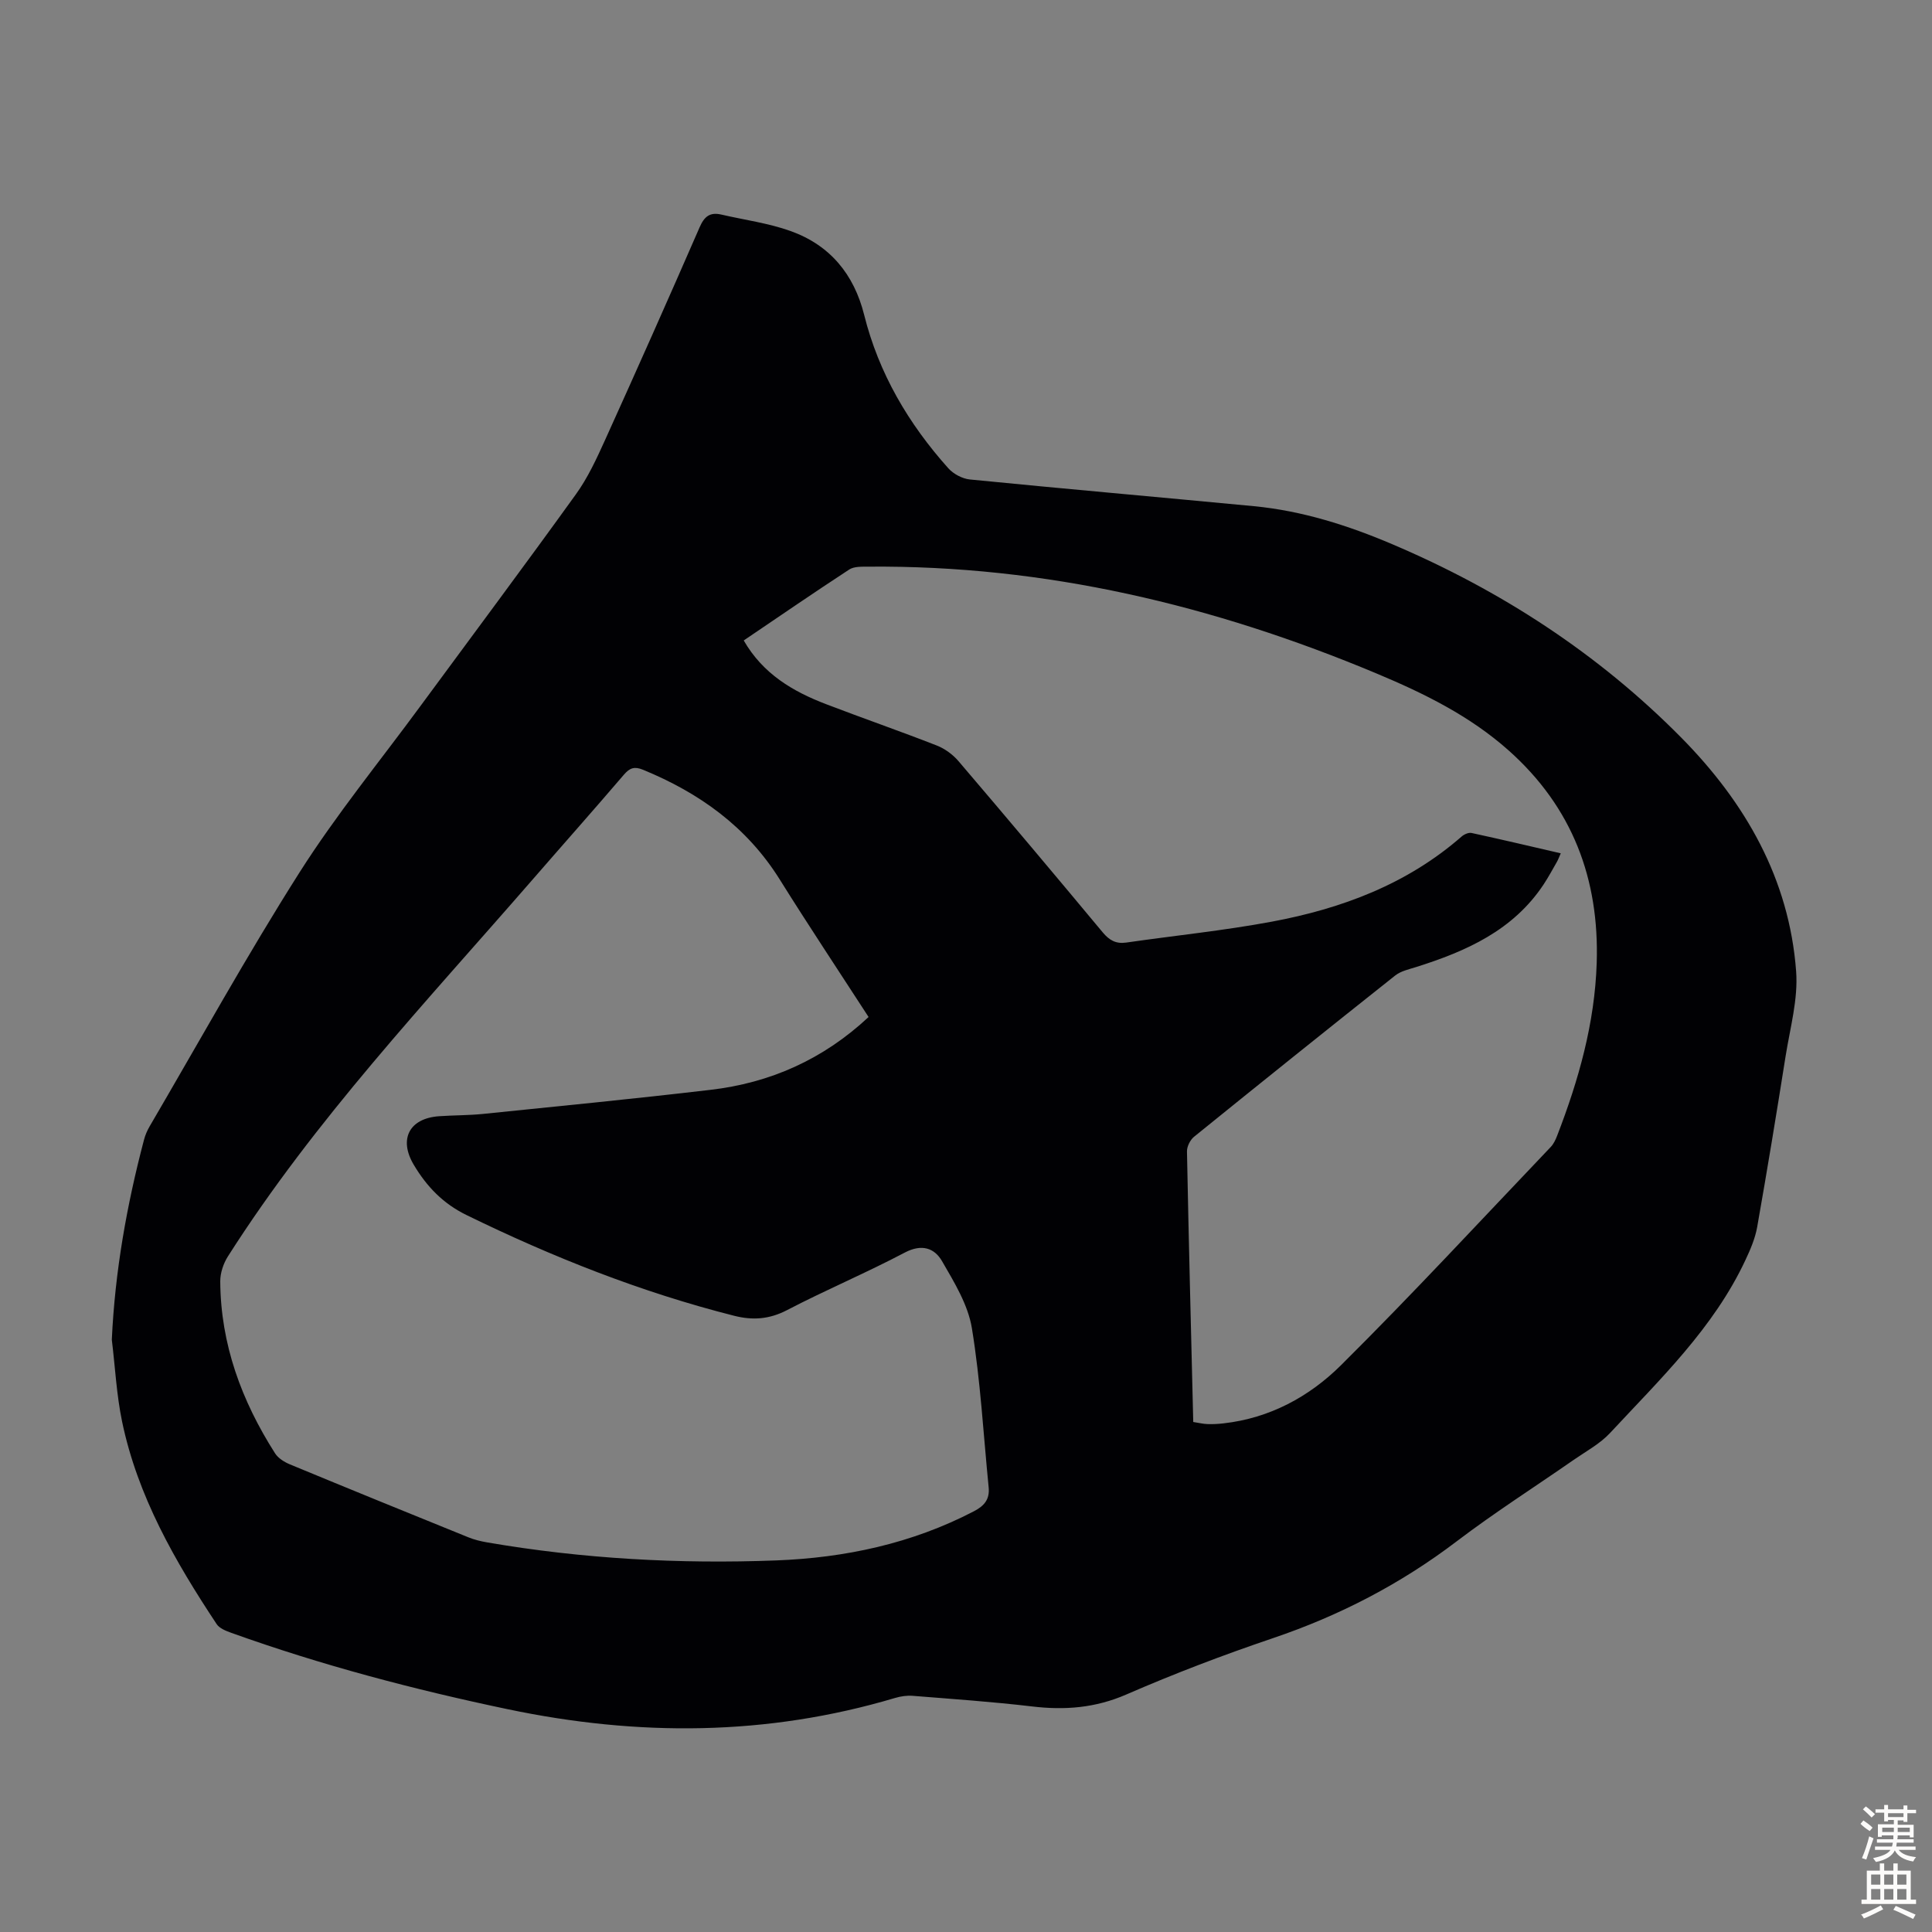 <svg enable-background="new 0 0 400 400" viewBox="0 0 400 400" xmlns="http://www.w3.org/2000/svg"><rect x="0" y="0" width="400" height="400" fill="#808080" stroke="none"/><path d="m23.15 277.37c.65-14.12 3.09-27.85 6.67-41.41.25-.96.66-1.9 1.16-2.76 10.28-17.57 20.13-35.4 31.03-52.57 7.6-11.97 16.64-23.02 25.05-34.47 10.74-14.6 21.59-29.12 32.18-43.83 2.45-3.4 4.26-7.32 6-11.16 6.64-14.66 13.18-29.36 19.61-44.12.98-2.26 2.16-3.17 4.52-2.62 4.78 1.11 9.72 1.76 14.3 3.4 8.15 2.91 13.14 8.94 15.25 17.38 3.02 12.09 9.17 22.52 17.41 31.73 1.06 1.19 2.9 2.17 4.47 2.33 19.59 1.94 39.21 3.66 58.81 5.53 10 .96 19.5 3.98 28.66 7.88 22.47 9.56 42.67 22.67 59.85 40.07 13.23 13.41 22.33 29.21 23.75 48.36.43 5.77-1.25 11.72-2.18 17.56-1.87 11.82-3.81 23.62-5.89 35.4-.42 2.35-1.41 4.66-2.44 6.84-6.58 14.06-17.67 24.64-28 35.76-2.09 2.25-4.96 3.79-7.53 5.57-8.08 5.62-16.4 10.92-24.23 16.87-11.6 8.82-24.24 15.38-38.04 20.05-10.26 3.47-20.42 7.34-30.35 11.66-6.43 2.8-12.76 3.29-19.54 2.48-8.22-.97-16.48-1.54-24.73-2.2-1.19-.09-2.46.1-3.61.44-26.56 7.91-53.28 7.99-80.28 2.32-19.39-4.07-38.49-9.1-57.14-15.79-1.11-.4-2.46-.92-3.05-1.81-8.62-13.01-16.37-26.48-19.59-41.97-1.15-5.54-1.43-11.27-2.12-16.92zm156.68-66.81c-6.18-9.54-12.43-18.93-18.41-28.5-6.82-10.9-16.62-17.9-28.29-22.69-1.75-.72-2.73-.41-3.95 1.01-6.33 7.4-12.8 14.68-19.18 22.03-21.86 25.15-44.81 49.43-62.8 77.69-.95 1.49-1.61 3.46-1.6 5.2.08 13.02 4.43 24.75 11.35 35.6.65 1.02 1.93 1.81 3.09 2.29 12.29 5.09 24.6 10.1 36.92 15.09 1.23.5 2.55.82 3.86 1.05 19.81 3.41 39.8 4.5 59.84 3.74 14.29-.54 28.14-3.49 41-10.19 2.17-1.13 3.27-2.5 3.03-4.94-1.09-10.99-1.69-22.06-3.47-32.94-.79-4.85-3.64-9.5-6.18-13.89-1.57-2.72-4.2-3.63-7.71-1.78-8 4.22-16.37 7.74-24.39 11.92-3.65 1.9-7.11 2.14-10.93 1.17-19.26-4.87-37.6-12.15-55.41-20.85-4.82-2.35-8.24-5.87-10.95-10.44-3.11-5.24-.97-9.6 5.28-10.03 3.01-.21 6.04-.17 9.04-.47 15.69-1.6 31.38-3.14 47.04-4.98 12.42-1.43 23.42-6.3 32.82-15.09zm67.22 83.85c1.18.18 2.05.4 2.93.43 1.11.04 2.24-.02 3.35-.15 9.53-1.07 17.72-5.51 24.26-11.99 14.84-14.73 29.04-30.1 43.48-45.24.59-.62.99-1.48 1.31-2.3 4.46-11.53 7.8-23.31 8.2-35.78.56-17.41-5.04-32.25-18.21-43.99-8.06-7.18-17.54-11.84-27.39-15.96-33.68-14.11-68.56-22.44-105.27-22.11-1.31.01-2.88-.06-3.88.59-7.29 4.76-14.46 9.69-21.85 14.69 3.99 6.93 10.17 10.56 17.05 13.19 7.62 2.92 15.33 5.59 22.92 8.56 1.68.66 3.33 1.87 4.5 3.24 10.03 11.75 19.97 23.57 29.85 35.44 1.37 1.64 2.73 2.42 4.86 2.12 10.05-1.45 20.18-2.47 30.16-4.33 14.46-2.7 28-7.75 39.31-17.64.52-.45 1.44-.86 2.05-.72 6.09 1.32 12.16 2.75 18.46 4.21-.37.83-.55 1.34-.81 1.79-.89 1.55-1.74 3.13-2.72 4.62-6.32 9.56-16.05 13.87-26.46 17.15-1.47.46-3.13.82-4.29 1.74-13.94 11.06-27.82 22.19-41.65 33.39-.8.65-1.48 2.02-1.46 3.04.36 18.58.84 37.14 1.3 56.01z" fill="#010104"/><g fill="#fcfbfa"><path d="m385.2 377.6.6-.7c.6.4 1.3.9 1.9 1.5l-.6.7c-.8-.5-1.4-1-1.9-1.5zm.3 7.1c.6-1.4 1.1-2.9 1.5-4.5.3.1.6.3.9.4-.5 1.4-1 2.9-1.5 4.4zm.2-10.1.6-.6c.7.5 1.3 1.1 1.9 1.6l-.7.7c-.6-.6-1.2-1.2-1.8-1.7zm8.4-.8h.8v.9h1.8v.7h-1.8v1.8h-.8v-.3h-1.2v.9h3.3v2.6h-.8v-.4h-2.5c0 .3 0 .6-.1.8h3.4v.7h-3.5c0 .3-.1.6-.1.8h4v.7h-3.5c.7.9 1.9 1.3 3.6 1.5-.2.2-.4.5-.6.9-1.9-.3-3.2-1.1-3.8-2.3-.5 1.1-1.8 2-3.9 2.4-.2-.3-.4-.5-.6-.8 1.9-.4 3.1-.9 3.6-1.7h-3.2v-.7h3.5c.1-.2.1-.5.2-.8h-3.3v-.7h3.4c0-.2 0-.5 0-.8h-2.4v.3h-.8v-2.6h3.3v-.9h-1.2v.3h-.8v-1.8h-1.8v-.7h1.8v-.9h.8v.9h3.2zm-4.4 5.5h2.4c0-.3 0-.6 0-.9h-2.4zm1.2-3.1h3.2v-.8h-3.2zm4.4 2.2h-2.4v.9h2.5v-.9z"/><path d="m389.2 385.8h.9v1.5h1.9v-1.5h.9v1.5h2.7v6h1.1v.9h-11.3v-.9h1.1v-6h2.7zm.2 8.7.5.8c-1.2.6-2.5 1.3-4 1.9-.2-.3-.3-.6-.6-.8 1.6-.6 3-1.3 4.1-1.9zm-2-4.3h1.9v-2.1h-1.9zm0 3.1h1.9v-2.2h-1.9zm2.7-3.1h1.9v-2.1h-1.9zm0 3.1h1.9v-2.2h-1.9zm2.4 1.3c1.4.6 2.7 1.2 4.1 1.8l-.5.9c-1.5-.7-2.8-1.4-4.1-1.9zm2.2-6.5h-1.9v2.1h1.9zm-1.9 5.2h1.9v-2.2h-1.9z"/></g></svg>